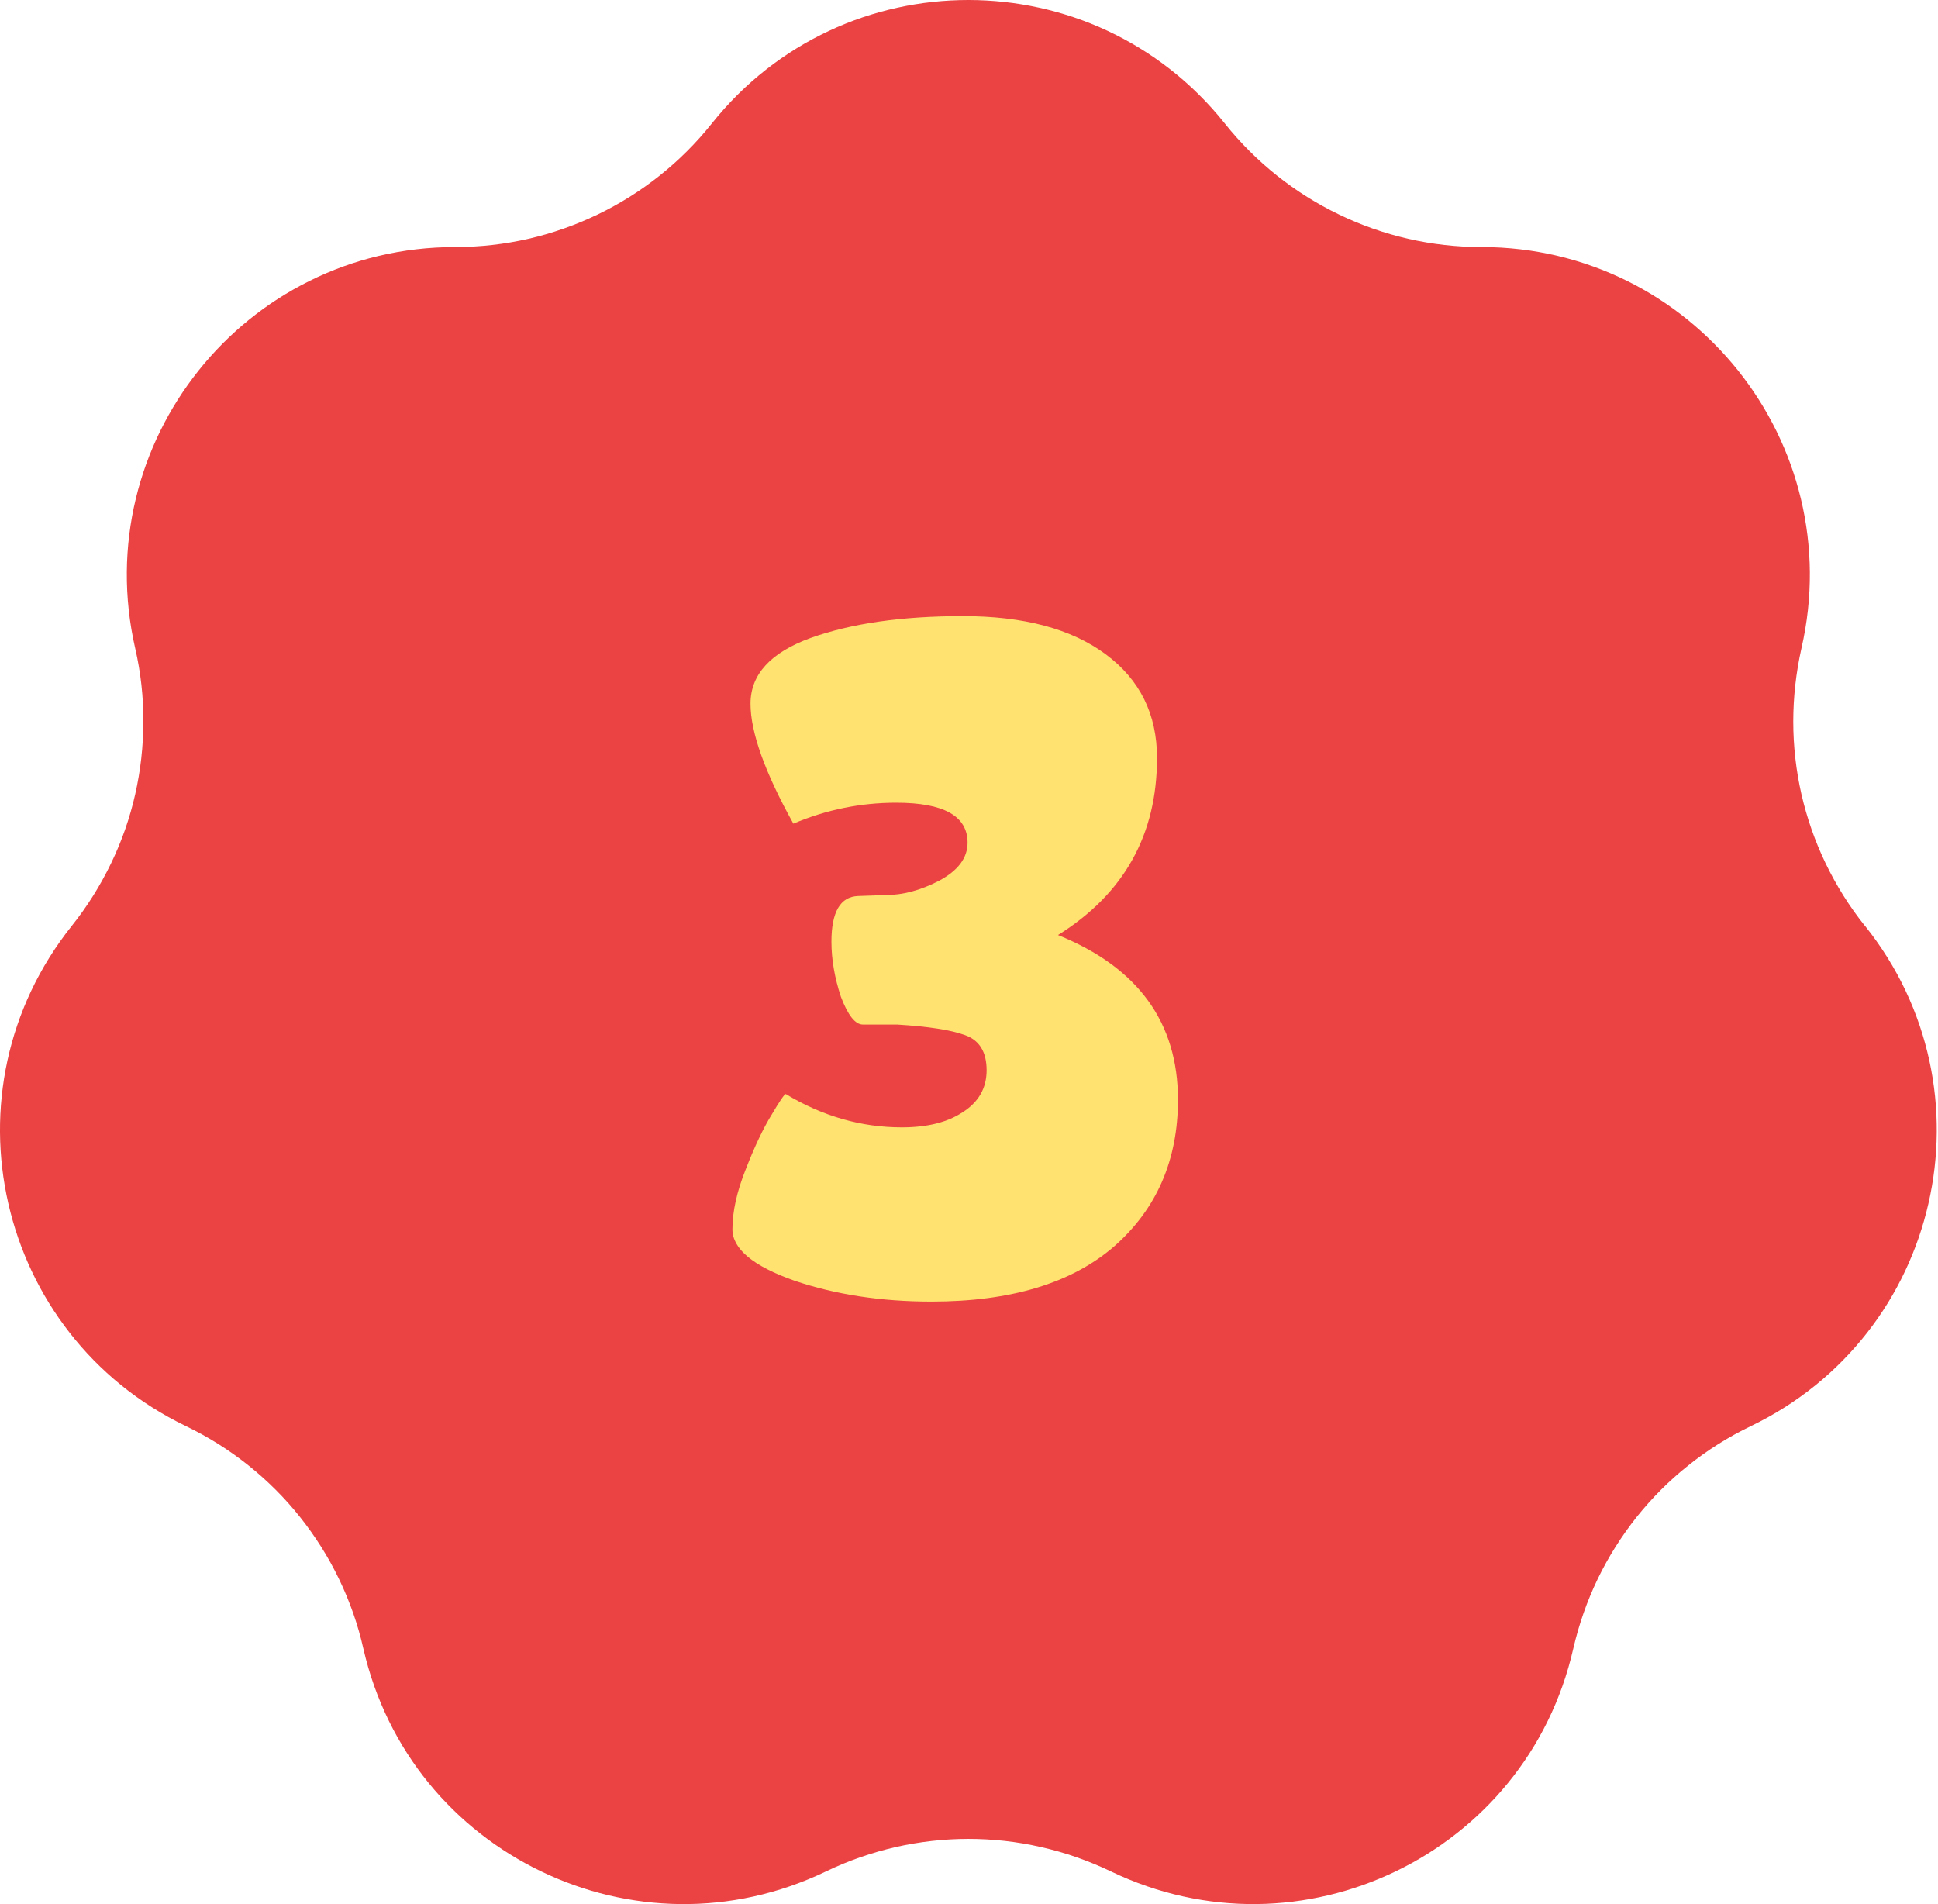 <svg width="57" height="56" viewBox="0 0 57 56" fill="none" xmlns="http://www.w3.org/2000/svg">
<path d="M54.85 27.23C54.392 26.657 54.006 26.038 53.693 25.388C53.38 24.739 53.146 24.061 52.984 23.362C52.826 22.663 52.743 21.948 52.743 21.227C52.743 20.505 52.823 19.784 52.984 19.065C53.33 17.556 53.301 16.063 52.968 14.673C52.635 13.282 51.995 11.997 51.122 10.9C50.245 9.803 49.134 8.893 47.855 8.261C46.572 7.628 45.125 7.266 43.576 7.266C42.84 7.266 42.115 7.183 41.413 7.022C40.711 6.86 40.032 6.623 39.386 6.31C38.739 6 38.13 5.618 37.566 5.17C37.002 4.722 36.484 4.208 36.026 3.634C35.06 2.422 33.874 1.516 32.581 0.909C31.286 0.303 29.881 0 28.48 0C27.079 0 25.672 0.303 24.379 0.909C23.084 1.516 21.9 2.422 20.934 3.634C20.476 4.208 19.959 4.722 19.395 5.17C18.831 5.618 18.221 6 17.575 6.31C16.929 6.62 16.25 6.86 15.548 7.022C14.845 7.183 14.12 7.266 13.385 7.266C11.836 7.266 10.385 7.625 9.106 8.261C7.827 8.893 6.713 9.803 5.839 10.9C4.965 11.997 4.326 13.282 3.993 14.673C3.66 16.06 3.63 17.553 3.976 19.065C4.141 19.78 4.22 20.505 4.217 21.227C4.214 21.948 4.135 22.663 3.976 23.362C3.818 24.061 3.581 24.739 3.268 25.388C2.954 26.038 2.569 26.657 2.111 27.23C1.145 28.443 0.522 29.797 0.218 31.194C-0.085 32.591 -0.069 34.025 0.245 35.395C0.558 36.763 1.164 38.064 2.045 39.191C2.922 40.318 4.072 41.27 5.47 41.943C6.132 42.262 6.749 42.651 7.309 43.099C7.873 43.551 8.381 44.058 8.826 44.618C9.271 45.178 9.657 45.788 9.97 46.437C10.283 47.086 10.527 47.772 10.688 48.49C11.034 49.999 11.707 51.334 12.61 52.441C13.514 53.548 14.648 54.428 15.914 55.037C17.179 55.647 18.574 55.983 20.005 55.999C21.435 56.016 22.896 55.709 24.29 55.041C24.953 54.721 25.642 54.484 26.344 54.322C27.046 54.164 27.762 54.082 28.48 54.082C29.199 54.082 29.914 54.161 30.616 54.322C31.319 54.48 32.008 54.721 32.67 55.037C34.068 55.709 35.529 56.013 36.959 55.999C38.387 55.983 39.784 55.647 41.05 55.037C42.316 54.428 43.447 53.548 44.35 52.441C45.254 51.334 45.926 50.002 46.272 48.49C46.437 47.775 46.678 47.086 46.991 46.437C47.304 45.788 47.69 45.178 48.135 44.618C48.583 44.058 49.091 43.547 49.655 43.099C50.218 42.648 50.835 42.259 51.494 41.943C52.892 41.27 54.039 40.318 54.919 39.191C55.8 38.064 56.406 36.763 56.719 35.395C57.032 34.028 57.049 32.591 56.746 31.194C56.442 29.797 55.823 28.443 54.853 27.23" fill="#EB4243"/>
<path d="M21.542 36.152C21.542 35.629 21.673 35.041 21.934 34.388C22.196 33.716 22.448 33.184 22.69 32.792C22.933 32.381 23.073 32.176 23.11 32.176C24.193 32.829 25.332 33.156 26.526 33.156C27.273 33.156 27.87 33.007 28.318 32.708C28.785 32.409 29.018 31.999 29.018 31.476C29.018 30.935 28.804 30.589 28.374 30.44C27.964 30.291 27.301 30.188 26.386 30.132H25.378C25.154 30.132 24.94 29.861 24.734 29.32C24.548 28.76 24.454 28.219 24.454 27.696C24.454 26.819 24.716 26.371 25.238 26.352L26.05 26.324C26.554 26.324 27.077 26.184 27.618 25.904C28.178 25.605 28.458 25.232 28.458 24.784C28.458 24 27.758 23.608 26.358 23.608C25.313 23.608 24.305 23.813 23.334 24.224C22.494 22.712 22.074 21.536 22.074 20.696C22.074 19.837 22.662 19.193 23.838 18.764C25.033 18.335 26.526 18.12 28.318 18.12C30.11 18.12 31.51 18.493 32.518 19.24C33.526 19.987 34.03 21.004 34.03 22.292C34.03 24.551 33.06 26.287 31.118 27.5C33.47 28.452 34.646 30.067 34.646 32.344C34.646 34.117 34.021 35.555 32.77 36.656C31.52 37.739 29.728 38.28 27.394 38.28C25.92 38.28 24.576 38.075 23.362 37.664C22.149 37.235 21.542 36.731 21.542 36.152Z" fill="#FFE270"/>
</svg>
